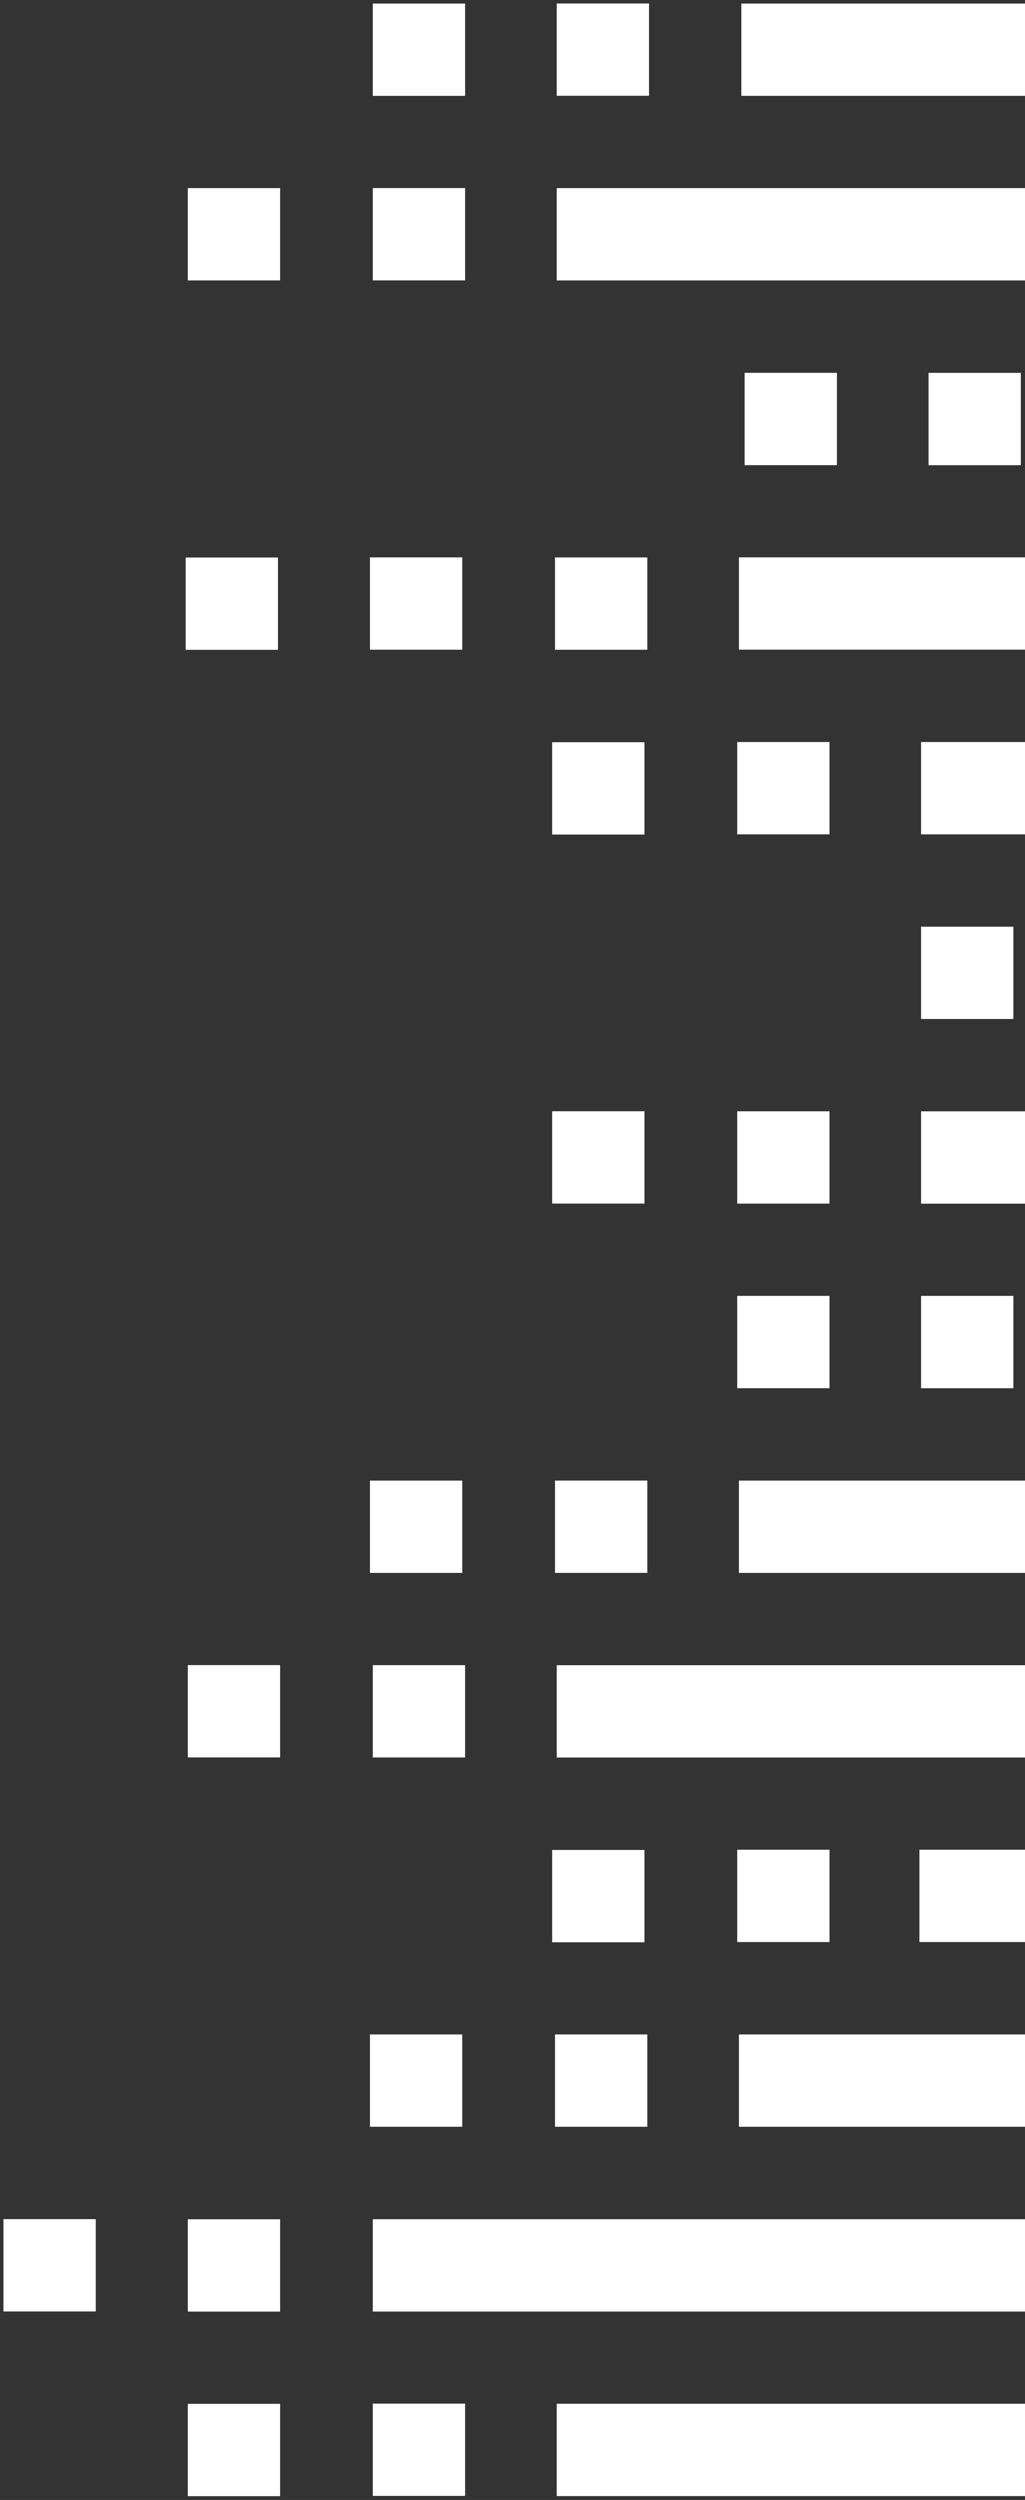 <svg width="98" height="239" viewBox="0 0 98 239" fill="none" xmlns="http://www.w3.org/2000/svg">
<rect x="0" y="0" width="98" height="239" fill="#333333" stroke="none"/>
<g style="mix-blend-mode:plus-lighter">
<path d="M114.6 212.16H35.644V220.986H114.6V212.16Z" fill="white"/>
<path d="M26.781 212.165H17.957V220.991H26.781V212.165Z" fill="white"/>
<path d="M9.155 212.153H0.33V220.979H9.155V212.153Z" fill="white"/>
<path d="M114.535 229.803H53.228V238.629H105.711C110.587 238.629 114.535 234.681 114.535 229.803Z" fill="white"/>
<path d="M44.468 229.787H35.644V238.612H44.468V229.787Z" fill="white"/>
<path d="M26.781 229.808H17.957V238.634H26.781V229.808Z" fill="white"/>
<path d="M70.649 203.32H119.648H150.302C157.965 203.32 164.7 199.836 169.112 194.495H70.649V203.32Z" fill="white"/>
<path d="M61.889 194.495H53.065V203.32H61.889V194.495Z" fill="white"/>
<path d="M44.196 194.495H35.371V203.32H44.196V194.495Z" fill="white"/>
<path d="M88.138 185.662H173.829C174.526 183.572 174.758 181.249 174.758 178.694V176.836H87.906V185.662H88.138Z" fill="white"/>
<path d="M79.309 176.836H70.485V185.662H79.309V176.836Z" fill="white"/>
<path d="M61.617 176.859H52.792V185.685H61.617V176.859Z" fill="white"/>
<path d="M174.682 159.196H53.228V168.022H174.682V159.196Z" fill="white"/>
<path d="M44.468 159.19H35.644V168.016H44.468V159.19Z" fill="white"/>
<path d="M26.781 159.186H17.957V168.011H26.781V159.186Z" fill="white"/>
<path d="M174.686 141.546H70.649V150.371H174.686V141.546Z" fill="white"/>
<path d="M61.889 141.544H53.065V150.37H61.889V141.544Z" fill="white"/>
<path d="M44.196 141.546H35.371V150.371H44.196V141.546Z" fill="white"/>
<path d="M96.888 123.889H88.063V132.715H96.888V123.889Z" fill="white"/>
<path d="M79.309 123.888H70.485V132.713H79.309V123.888Z" fill="white"/>
<path d="M88.063 115.072H192.565L188.849 106.246H88.063V115.072Z" fill="white"/>
<path d="M79.309 106.241H70.485V115.067H79.309V106.241Z" fill="white"/>
<path d="M61.617 106.237H52.792V115.063H61.617V106.237Z" fill="white"/>
<path d="M96.888 88.591H88.063V97.416H96.888V88.591Z" fill="white"/>
<path d="M88.063 79.766H178.167L174.451 70.94H88.063V79.766Z" fill="white"/>
<path d="M79.309 70.939H70.485V79.764H79.309V70.939Z" fill="white"/>
<path d="M61.617 70.958H52.792V79.784H61.617V70.958Z" fill="white"/>
<path d="M70.649 62.108H170.738L167.254 53.282H70.649V62.108Z" fill="white"/>
<path d="M61.889 53.291H53.065V62.116H61.889V53.291Z" fill="white"/>
<path d="M44.196 53.286H35.371V62.112H44.196V53.286Z" fill="white"/>
<path d="M26.576 53.299H17.751V62.124H26.576V53.299Z" fill="white"/>
<path d="M97.602 35.646H88.777V44.472H97.602V35.646Z" fill="white"/>
<path d="M80.018 35.643H71.193V44.469H80.018V35.643Z" fill="white"/>
<path d="M53.228 26.809H154.014C151.924 23.79 149.601 20.771 147.047 17.984H53.228V26.809Z" fill="white"/>
<path d="M44.468 17.979H35.644V26.805H44.468V17.979Z" fill="white"/>
<path d="M26.781 17.984H17.957V26.809H26.781V17.984Z" fill="white"/>
<path d="M70.879 9.166H137.759C133.812 5.914 129.632 2.895 125.219 0.34H70.879V9.166Z" fill="white"/>
<path d="M62.052 0.333H53.228V9.158H62.052V0.333Z" fill="white"/>
<path d="M44.468 0.34H35.644V9.166H44.468V0.34Z" fill="white"/>
</g>
</svg>
